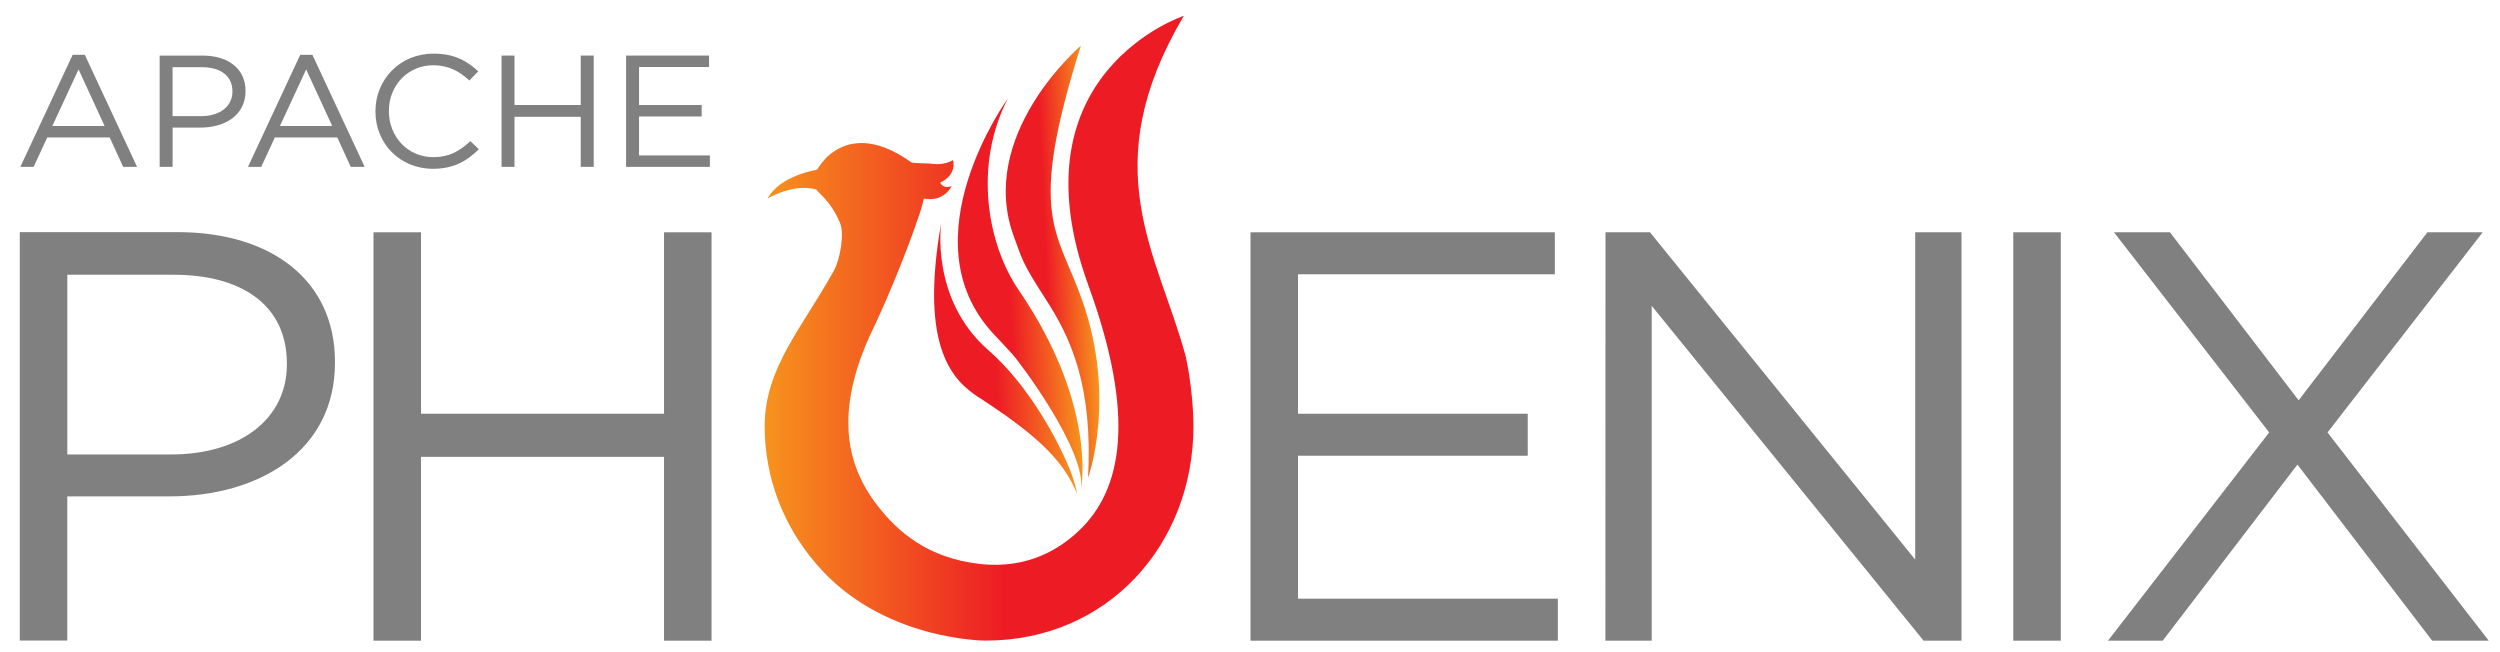 <?xml version="1.0" encoding="UTF-8"?>
<svg version="1.1" viewBox="0 0 562.5 146.7" xml:space="preserve" xmlns="http://www.w3.org/2000/svg" xmlns:cc="http://creativecommons.org/ns#" xmlns:dc="http://purl.org/dc/elements/1.1/" xmlns:rdf="http://www.w3.org/1999/02/22-rdf-syntax-ns#"><title>Apache Phoenix logo</title><defs><clipPath id="cvfe"><path d="m0 0h1440v388h-1440z"/></clipPath><clipPath id="cvfq"><path d="m579 32h54v252h-54z"/></clipPath><clipPath id="cvfp"><path d="m584.1 144c4.297 11.68 3.676 13.37 17.5 35.3 14.54 23.06 26.86 50.93 24.1 104.3 0 0 16.25-45.88-3.199-103-14.26-41.89-31.54-48.24-0.859-148.5 0 0-59.54 52.18-37.54 111.9"/></clipPath><clipPath id="cvfo"><path d="m0 0h1440v388h-1440z"/></clipPath><linearGradient id="cvfd" x2="1" gradientTransform="matrix(-47.61 2.111 2.111 47.61 628.7 157.6)" gradientUnits="userSpaceOnUse"><stop style="stop-color:#f7931d" offset="0"/><stop style="stop-color:#ed1c24" offset=".559"/><stop style="stop-color:#ed1c24" offset="1"/></linearGradient><clipPath id="cvfn"><path d="m552 62h71v230h-71z"/></clipPath><clipPath id="cvfm"><path d="m572.1 199.6s5.95 6.488 11.21 12.41c2.601 2.933 42.2 56.26 38.36 79.2 0.953-5.555 7.422-52.72-35.08-116.8-17.85-26.91-25.65-72.75-6.109-111.7 0 0-57.71 81.87-8.376 136.9m49.48 92.05c0.031-0.144 0.055-0.289 0.082-0.437-0.035 0.199-0.063 0.348-0.082 0.437m-0.02 0.114c0-4e-3 8e-3 -0.043 0.02-0.114-8e-3 0.036-0.012 0.075-0.02 0.114"/></clipPath><clipPath id="cvfl"><path d="m0 0h1440v388h-1440z"/></clipPath><linearGradient id="cvfc" x2="1" gradientTransform="matrix(-64.63 2.866 2.866 64.63 618.1 176.4)" gradientUnits="userSpaceOnUse"><stop style="stop-color:#f7931d" offset="0"/><stop style="stop-color:#ed1c24" offset=".559"/><stop style="stop-color:#ed1c24" offset="1"/></linearGradient><clipPath id="cvfk"><path d="m538 135h82v158h-82z"/></clipPath><clipPath id="cvfj"><path d="m564.2 236.9c30.06 20.16 47.58 35.67 55.21 55.98 0 0-0.664-5.855-4.547-15.48-5.812-14.43-22.01-47.04-45.44-68.08-33.15-29.79-26.61-74.28-26.61-74.28-12.74 74.28 7.453 92.51 21.38 101.9"/></clipPath><clipPath id="cvfi"><path d="m0 0h1440v388h-1440z"/></clipPath><linearGradient id="cvfb" x2="1" gradientTransform="matrix(-75.5 3.348 3.348 75.5 615.8 212.4)" gradientUnits="userSpaceOnUse"><stop style="stop-color:#f7931d" offset="0"/><stop style="stop-color:#ed1c24" offset=".559"/><stop style="stop-color:#ed1c24" offset="1"/></linearGradient><clipPath id="cvfh"><path d="m443 14h243v365h-243z"/></clipPath><clipPath id="cvfg"><path d="m625.9 171.7c26.74 75.7 19.46 118.7-5.586 142.9-9.808 9.496-27.89 22.51-56.19 19.08-28.59-3.461-45.53-18.19-57.4-34.02-18.32-24.41-24.73-56.95-0.796-106.2 14-31.41 23-58.39 22.91-58.37 1.734-4.73 3.207-9.453 4.152-14 11.57 2.188 15.68-7.254 15.68-7.254-4.848 1.883-6.469-2.054-6.469-2.054 9.887-4.797 7.254-13.11 7.254-13.11-5.195 3.203-11.11 2.211-11.11 2.211-0.27-0.203-11.7-0.461-12.22-0.75-21.54-15.97-35.93-12.26-44.27-6.18-2.106 1.418-3.664 2.871-4.809 4.34-2.879 3.192-4.258 5.953-4.258 5.953s-21.3 3.422-27.98 16.84c0 0 13.98-9.058 27.46-5.316 1.457 2.515 7.937 6.32 13.4 19.48 2.672 6.43-0.109 21.5-3.398 27.64-17.93 33.45-39.15 56.73-39.15 90.72 0 30.25 10.78 57.98 28.69 79.58 36.77 45.17 95.6 45.17 96.07 45.17 68.9 0 117.3-55.85 117.3-124.8 0-14.36-2.41-32.14-4.449-40.96-15.66-59.53-51.72-109.5-0.965-197.9 0 0-97.62 33.1-53.89 156.9"/></clipPath><clipPath id="cvff"><path d="m0 0h1440v388h-1440z"/></clipPath><linearGradient id="cvfa" x2="1" gradientTransform="matrix(242.1 0 0 242.1 443.1 196.6)" gradientUnits="userSpaceOnUse"><stop style="stop-color:#f7931d" offset="0"/><stop style="stop-color:#ed1c24" offset=".559"/><stop style="stop-color:#ed1c24" offset="1"/></linearGradient></defs><g transform="matrix(1.333 0 0 1.333 -30.16 -19.68)"><g transform="matrix(.299 0 0 .29 19.2 13.17)"><g clip-path="url(#cvfe)"><path d="m108.2 270c39.39 0 65.2-21.05 65.2-52.29v-0.683c0-33.95-25.47-51.61-63.84-51.61h-60.1v104.6zm-85.57-129.4h88.96c53.65 0 88.96 28.52 88.96 75.38v0.676c0 51.28-42.78 77.76-93.38 77.76h-57.73v83.88h-26.82z" style="fill:#808080"/><path d="m222.3 140.7h26.82v105.6h137.2v-105.6h26.82v237.7h-26.82v-107h-137.2v107h-26.82z" style="fill:#808080"/><path d="m717.4 140.7h171.8v24.45h-145v81.16h129.7v24.44h-129.7v83.2h146.7v24.45h-173.5z" style="fill:#808080"/><path d="m917.8 140.7h25.13l149.7 190.5v-190.5h26.14v237.7h-21.39l-153.5-194.9v194.9h-26.14z" style="fill:#808080"/><path d="m1148 140.7h26.82v237.7h-26.82z" style="fill:#808080"/><path d="m1413 140.7-87.6 116.5 91 121.2h-31.92l-76.06-102.5-76.06 102.5h-30.9l91-121.2-87.6-116.5h31.58l72.66 97.79 72.67-97.79z" style="fill:#808080"/><path d="m70.52 78.84-14.71-32.94-14.81 32.94zm-18.04-41.46h6.848l29.52 65.25h-7.864l-7.589-17.12h-35.27l-7.676 17.12h-7.504z" style="fill:#808080"/><path d="m124.9 73.1c10.74 0 17.77-5.739 17.77-14.25v-0.184c0-9.262-6.942-14.07-17.41-14.07h-16.38v28.51zm-23.32-35.26h24.24c14.63 0 24.25 7.777 24.25 20.54v0.191c0 13.97-11.66 21.19-25.45 21.19h-15.73v22.86h-7.309z" style="fill:#808080"/><path d="m199 78.84-14.71-32.94-14.81 32.94zm-18.05-41.46h6.855l29.52 65.25h-7.871l-7.586-17.12h-35.26l-7.684 17.12h-7.492z" style="fill:#808080"/><path d="m223.4 70.41v-0.184c0-18.32 13.7-33.51 32.77-33.51 11.76 0 18.78 4.164 25.26 10.28l-4.988 5.367c-5.465-5.179-11.57-8.887-20.37-8.887-14.34 0-25.08 11.66-25.08 26.57v0.183c0 15 10.83 26.75 25.08 26.75 8.887 0 14.72-3.426 20.91-9.344l4.813 4.719c-6.75 6.851-14.16 11.39-25.91 11.39-18.69 0-32.49-14.72-32.49-33.33" style="fill:#808080"/><path d="m294.6 37.84h7.309v28.78h37.39v-28.78h7.321v64.78h-7.321v-29.14h-37.39v29.14h-7.309z" style="fill:#808080"/><path d="m364.9 37.84h46.83v6.664h-39.52v22.12h35.36v6.668h-35.36v22.67h39.99v6.66h-47.3z" style="fill:#808080"/></g><g clip-path="url(#cvfq)"><g clip-path="url(#cvfp)"><g clip-path="url(#cvfo)"><path d="m584.1 144c4.297 11.68 3.676 13.37 17.5 35.3 14.54 23.06 26.86 50.93 24.1 104.3 0 0 16.25-45.88-3.199-103-14.26-41.89-31.54-48.24-0.859-148.5 0 0-59.54 52.18-37.54 111.9" style="fill:url(#cvfd)"/></g></g></g><g clip-path="url(#cvfn)"><g clip-path="url(#cvfm)"><g clip-path="url(#cvfl)"><path d="m572.1 199.6s5.95 6.488 11.21 12.41c2.601 2.933 42.2 56.26 38.36 79.2 0.953-5.555 7.422-52.72-35.08-116.8-17.85-26.91-25.65-72.75-6.109-111.7 0 0-57.71 81.87-8.376 136.9m49.48 92.05c0.031-0.144 0.055-0.289 0.082-0.437-0.035 0.199-0.063 0.348-0.082 0.437m-0.02 0.114c0-4e-3 8e-3 -0.043 0.02-0.114-8e-3 0.036-0.012 0.075-0.02 0.114" style="fill:url(#cvfc)"/></g></g></g><g clip-path="url(#cvfk)"><g clip-path="url(#cvfj)"><g clip-path="url(#cvfi)"><path d="m564.2 236.9c30.06 20.16 47.58 35.67 55.21 55.98 0 0-0.664-5.855-4.547-15.48-5.812-14.43-22.01-47.04-45.44-68.08-33.15-29.79-26.61-74.28-26.61-74.28-12.74 74.28 7.453 92.51 21.38 101.9" style="fill:url(#cvfb)"/></g></g></g><g clip-path="url(#cvfh)"><g clip-path="url(#cvfg)"><g clip-path="url(#cvff)"><path d="m625.9 171.7c26.74 75.7 19.46 118.7-5.586 142.9-9.808 9.496-27.89 22.51-56.19 19.08-28.59-3.461-45.53-18.19-57.4-34.02-18.32-24.41-24.73-56.95-0.796-106.2 14-31.41 23-58.39 22.91-58.37 1.734-4.73 3.207-9.453 4.152-14 11.57 2.188 15.68-7.254 15.68-7.254-4.848 1.883-6.469-2.054-6.469-2.054 9.887-4.797 7.254-13.11 7.254-13.11-5.195 3.203-11.11 2.211-11.11 2.211-0.27-0.203-11.7-0.461-12.22-0.75-21.54-15.97-35.93-12.26-44.27-6.18-2.106 1.418-3.664 2.871-4.809 4.34-2.879 3.192-4.258 5.953-4.258 5.953s-21.3 3.422-27.98 16.84c0 0 13.98-9.058 27.46-5.316 1.457 2.515 7.937 6.32 13.4 19.48 2.672 6.43-0.109 21.5-3.398 27.64-17.93 33.45-39.15 56.73-39.15 90.72 0 30.25 10.78 57.98 28.69 79.58 36.77 45.17 95.6 45.17 96.07 45.17 68.9 0 117.3-55.85 117.3-124.8 0-14.36-2.41-32.14-4.449-40.96-15.66-59.53-51.72-109.5-0.965-197.9 0 0-97.62 33.1-53.89 156.9" style="fill:url(#cvfa)"/></g></g></g></g></g></svg>
